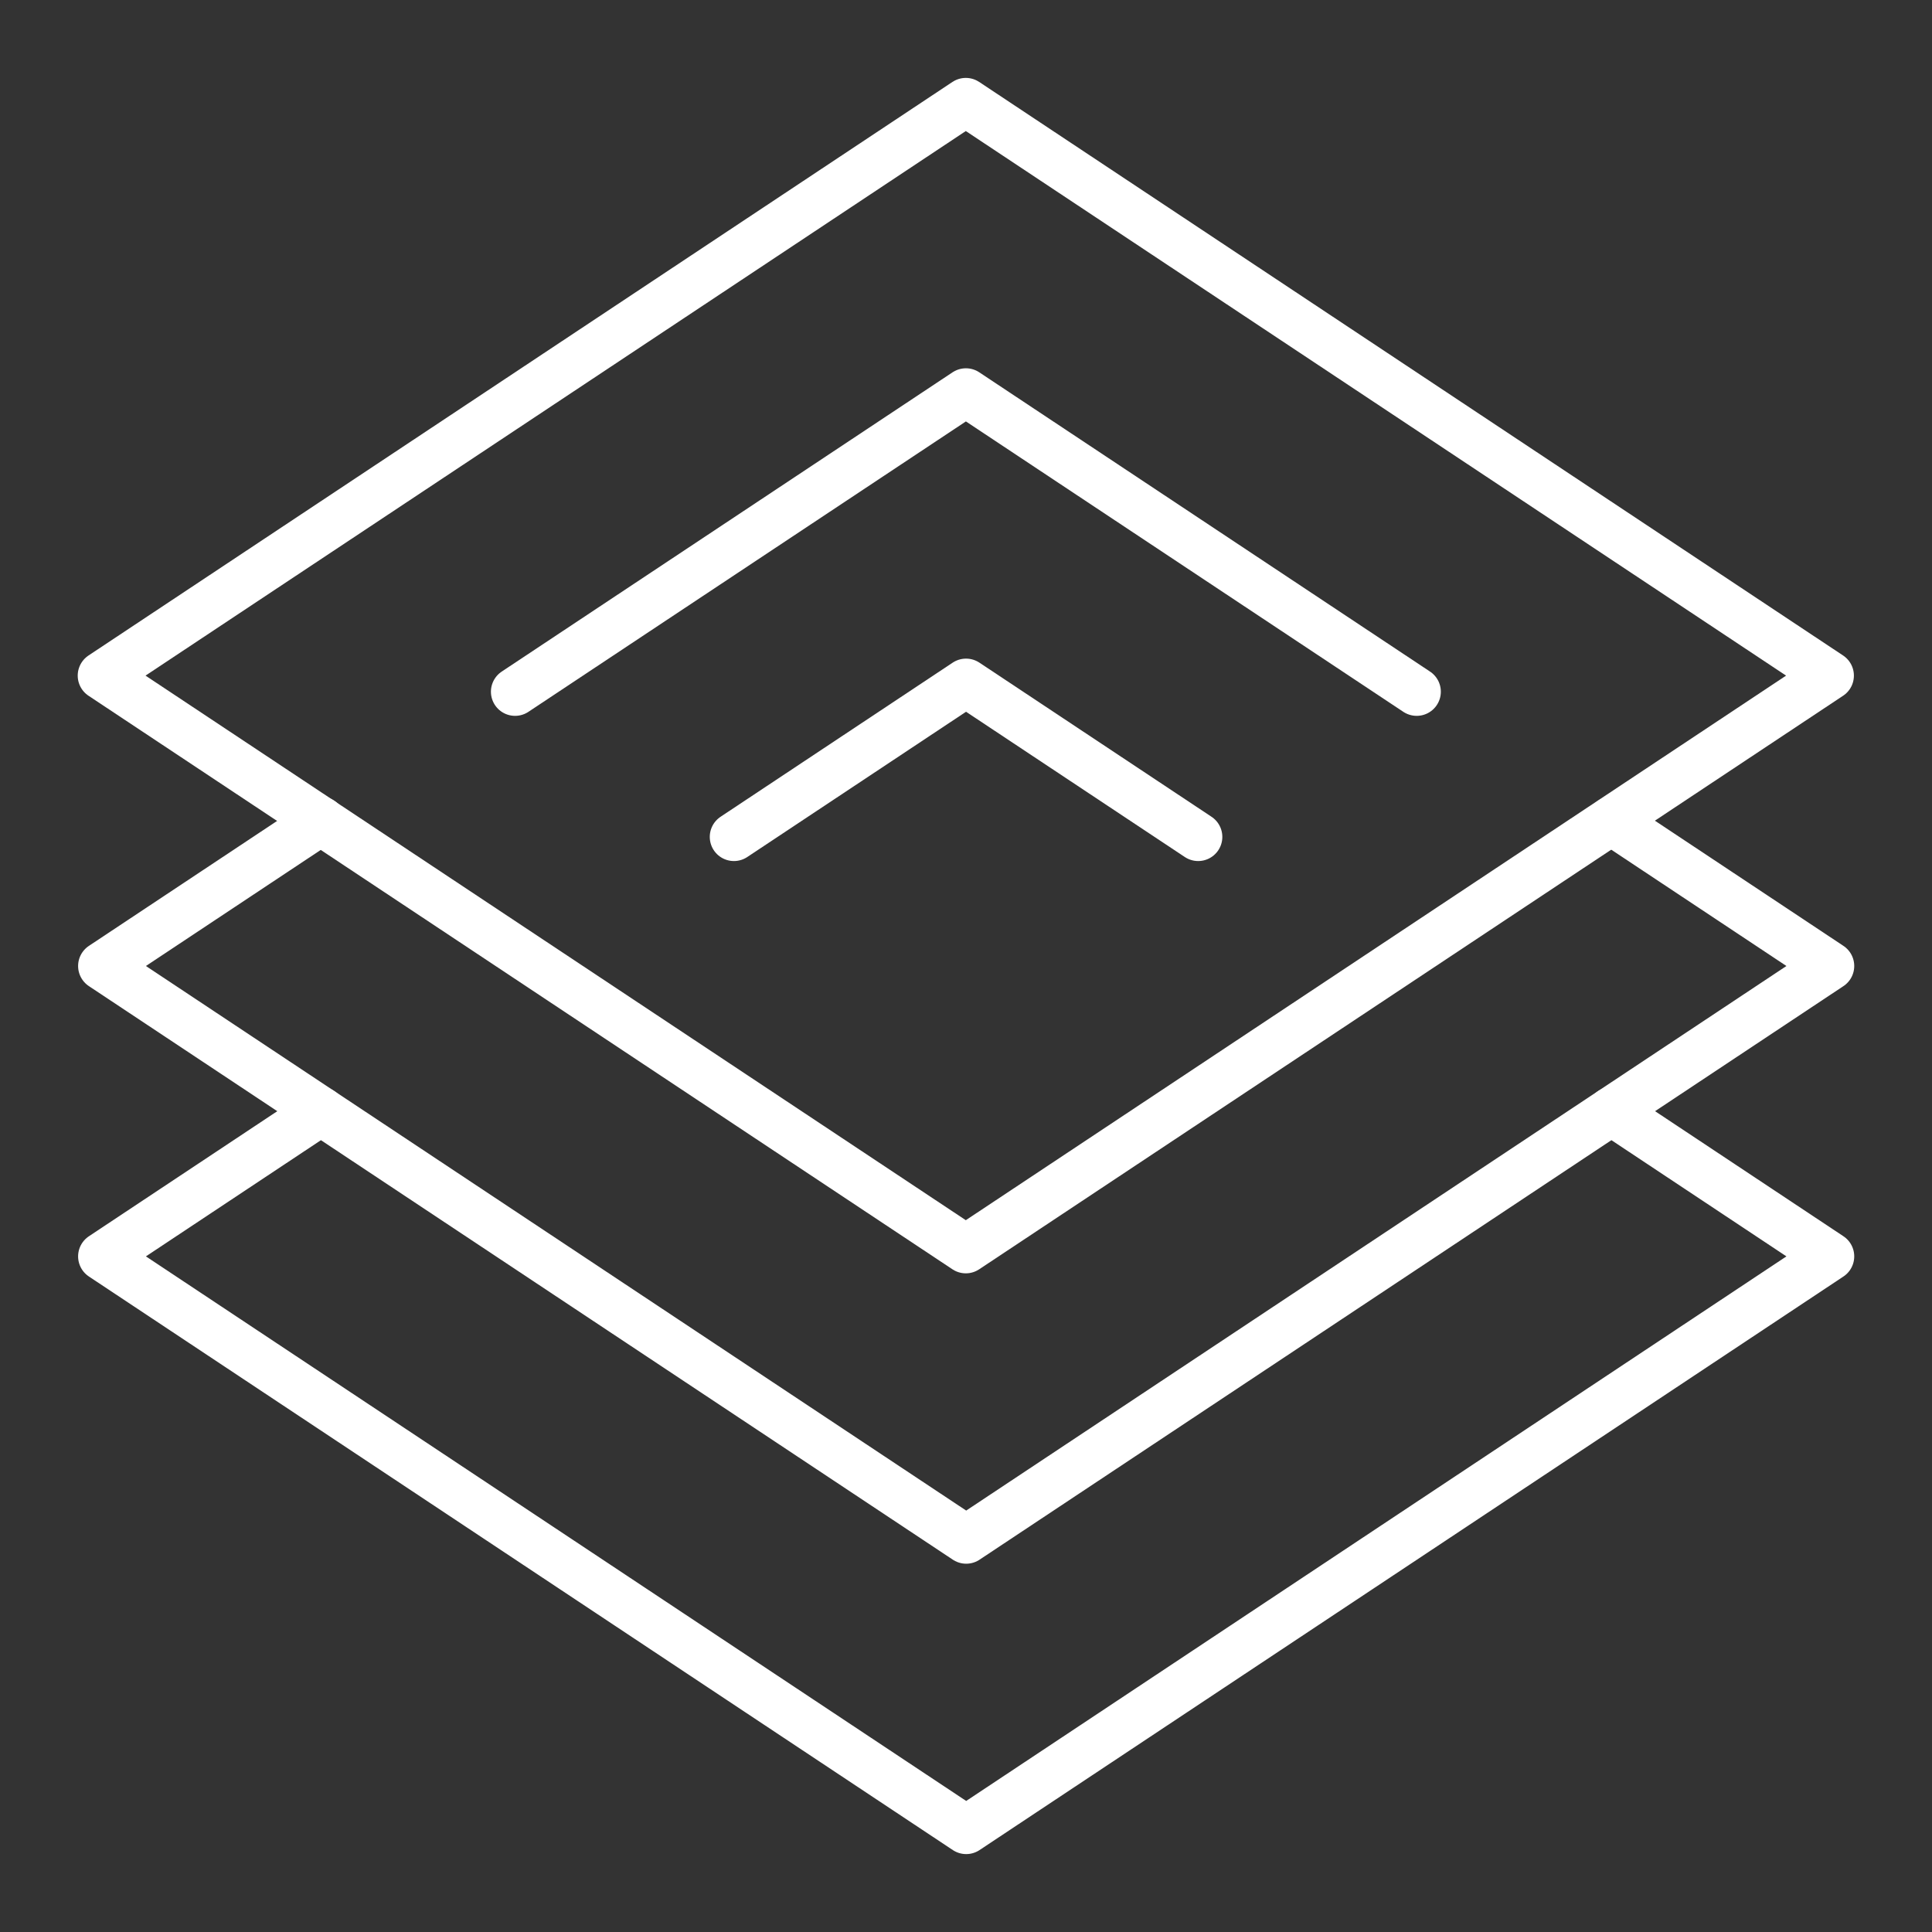 <svg width="40" height="40" viewBox="0 0 40 40" fill="none" xmlns="http://www.w3.org/2000/svg">
<rect x="0" y="0" width="40" height="40" fill="#333333" stroke="none"/>
<g clip-path="url(#clip0_3902_609)">
<mask id="mask0_3902_609" style="mask-type:luminance" maskUnits="userSpaceOnUse" x="1" y="1" width="38" height="38">
<path d="M38.5 38.5V1.5H1.5V38.5H38.5Z" fill="white" stroke="white"/>
</mask>
<g mask="url(#mask0_3902_609)">
<path d="M37.883 13.988L19.996 25.863L2.109 13.988L19.996 2.113L37.883 13.988Z" stroke="white" stroke-miterlimit="10" stroke-linecap="round" stroke-linejoin="round"/>
</g>
<path d="M29.331 14.321L19.998 8.125L10.664 14.321" stroke="white" stroke-miterlimit="10" stroke-linecap="round" stroke-linejoin="round"/>
<mask id="mask1_3902_609" style="mask-type:luminance" maskUnits="userSpaceOnUse" x="1" y="1" width="38" height="38">
<path d="M38.5 38.5V1.5H1.5V38.5H38.5Z" fill="white" stroke="white"/>
</mask>
<g mask="url(#mask1_3902_609)">
<path d="M6.645 16.994L2.117 20L20.004 31.875L37.89 20L33.363 16.994" stroke="white" stroke-miterlimit="10" stroke-linecap="round" stroke-linejoin="round"/>
</g>
<path d="M24.807 17.327L20.001 14.136L15.195 17.327" stroke="white" stroke-miterlimit="10" stroke-linecap="round" stroke-linejoin="round"/>
<mask id="mask2_3902_609" style="mask-type:luminance" maskUnits="userSpaceOnUse" x="1" y="1" width="38" height="38">
<path d="M38.5 38.5V1.5H1.5V38.5H38.5Z" fill="white" stroke="white"/>
</mask>
<g mask="url(#mask2_3902_609)">
<path d="M6.645 23.006L2.117 26.012L20.004 37.887L37.89 26.012L33.363 23.006" stroke="white" stroke-miterlimit="10" stroke-linecap="round" stroke-linejoin="round"/>
</g>
</g>
<defs>
<clipPath id="clip0_3902_609">
<rect width="38" height="38" fill="white" transform="translate(1 1)"/>
</clipPath>
</defs>
</svg>
